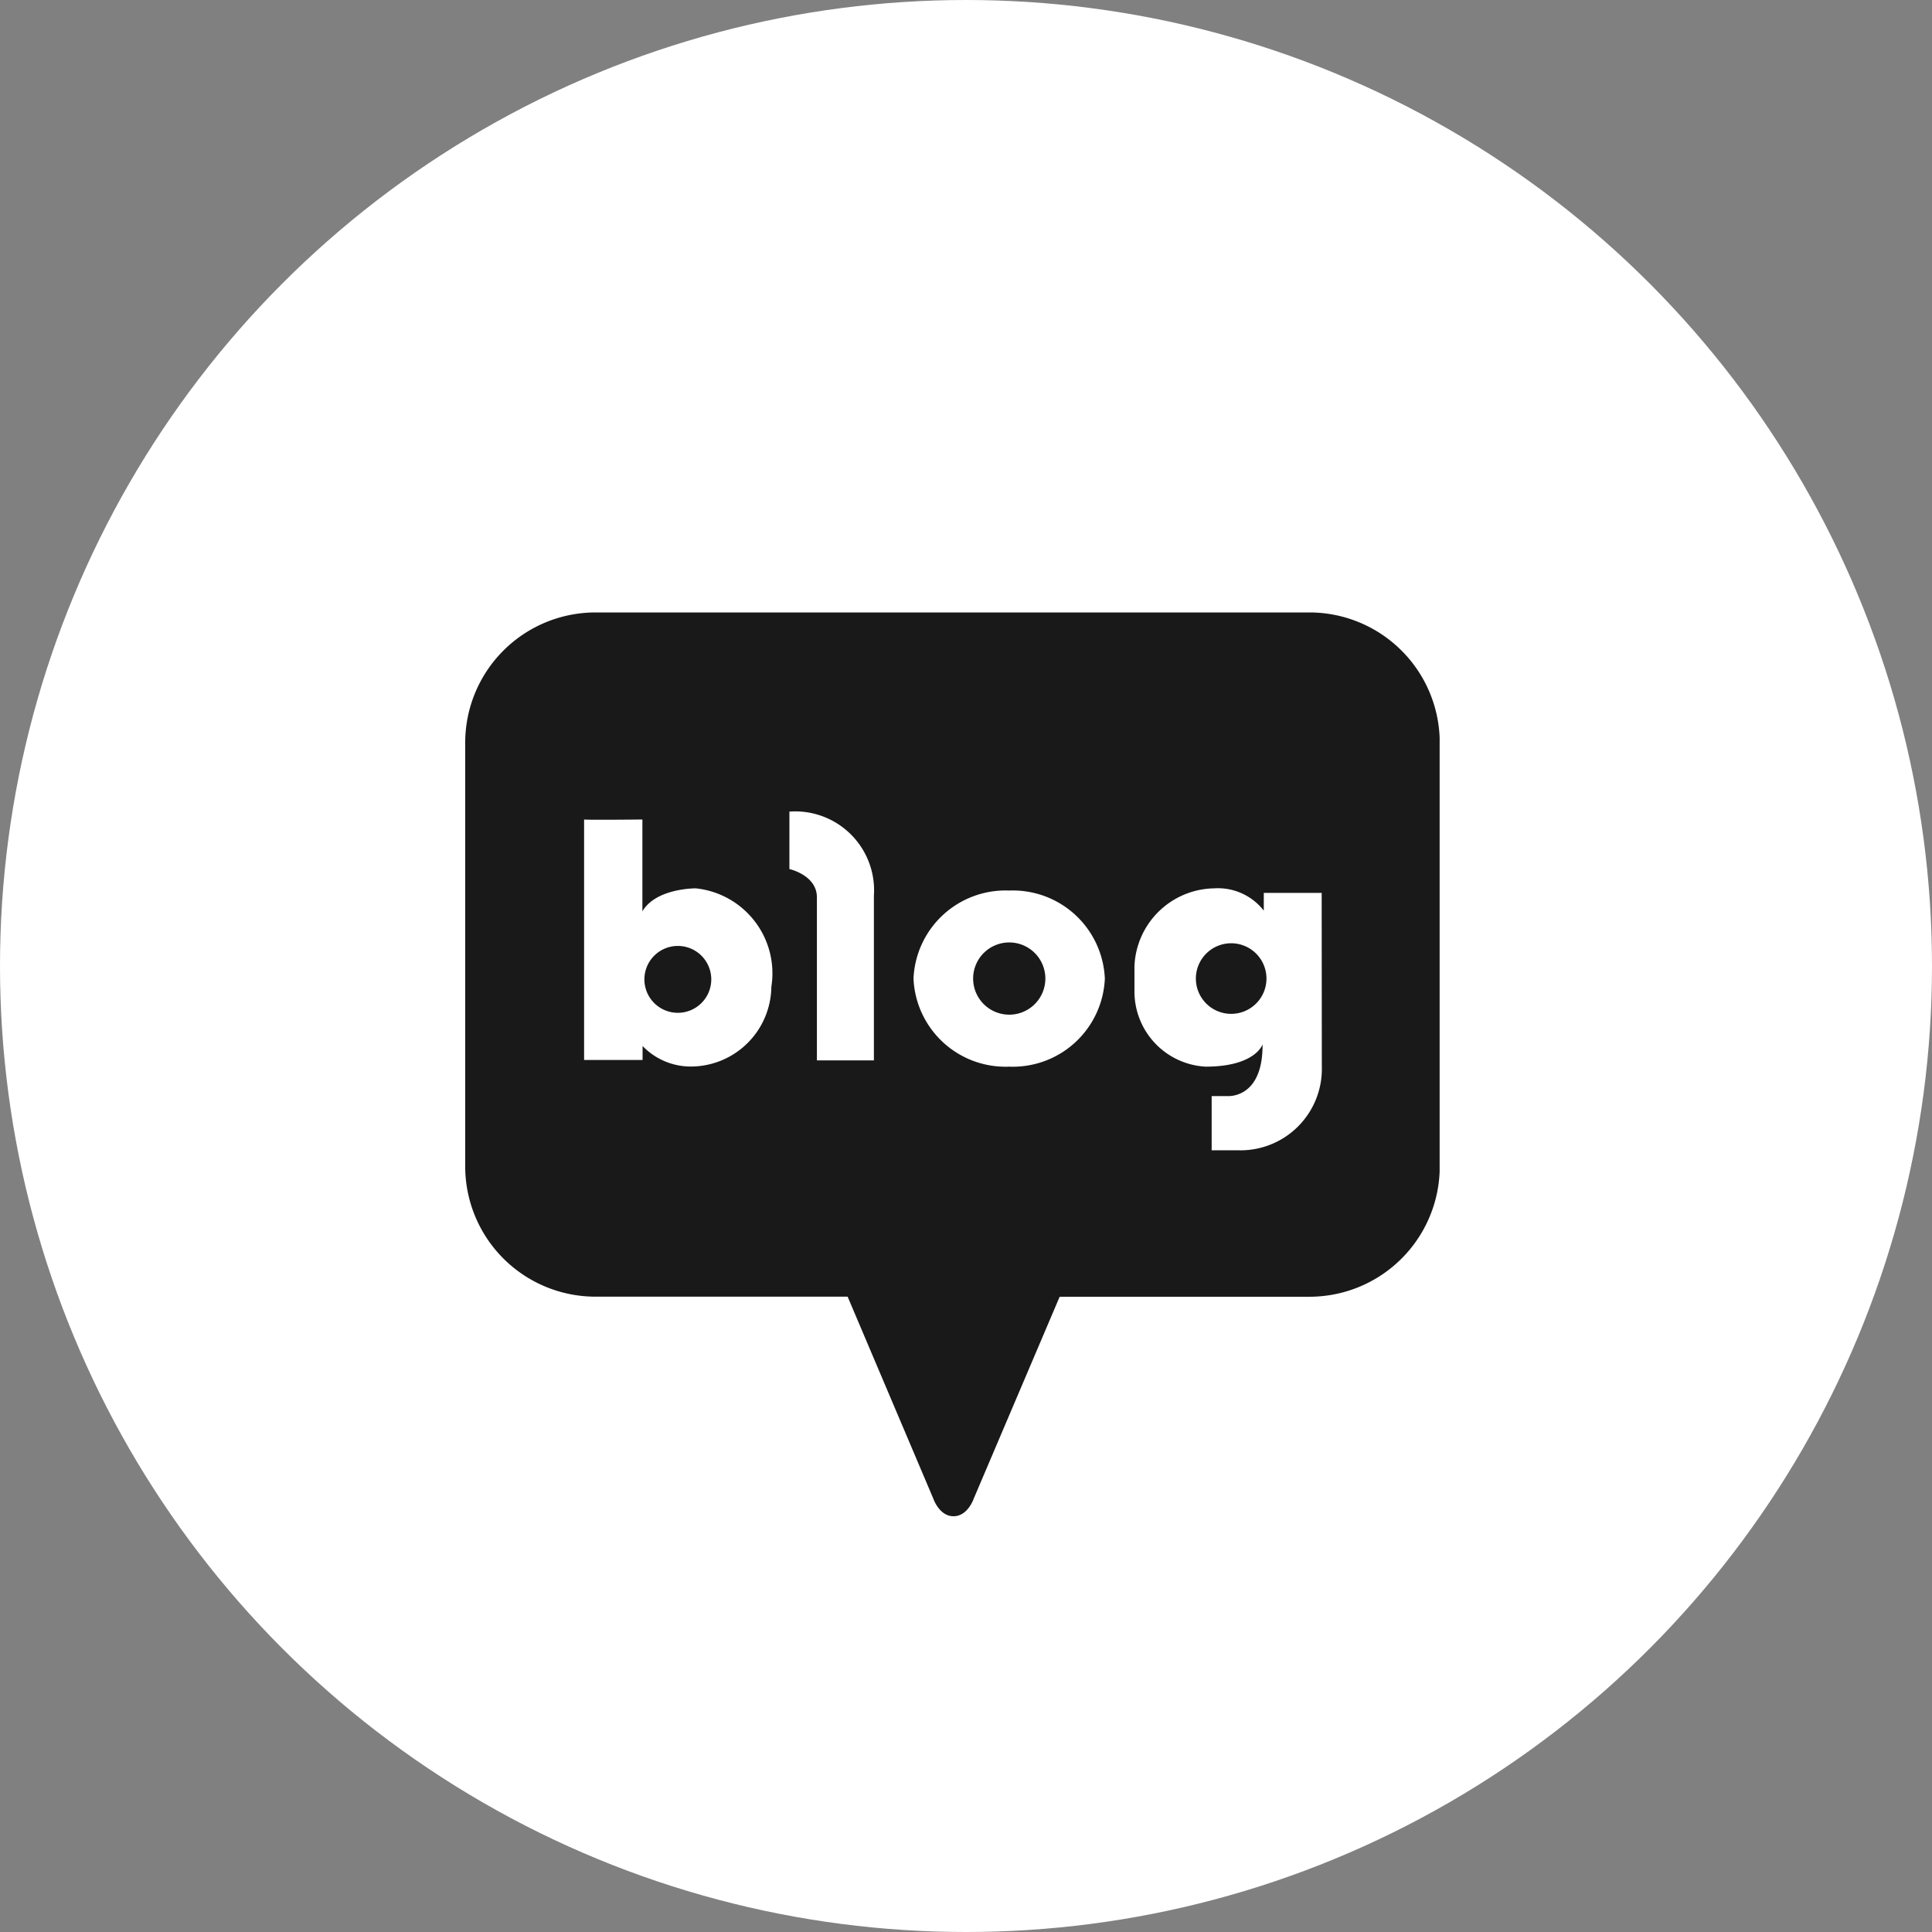 <?xml version="1.0" encoding="UTF-8"?> <svg xmlns="http://www.w3.org/2000/svg" width="52" height="52" viewBox="0 0 52 52"><rect x="0" y="0" width="52" height="52" fill="#808080" stroke="none"/><defs><clipPath id="a"><path fill="#191919" d="M0 0h26.227v24.326H0z" data-name="사각형 1843"></path></clipPath></defs><g data-name="그룹 7101" transform="translate(-1668 -102.668)"><circle cx="26" cy="26" r="26" fill="#fff" data-name="타원 21" transform="translate(1668 102.668)"></circle><g data-name="그룹 5701"><g fill="#191919" clip-path="url(#a)" data-name="그룹 5693" transform="translate(1680.521 119.152)"><path d="M5.723 8.976a.9.9 0 1 0 .9.9.9.9 0 0 0-.9-.9" data-name="패스 8893"></path><path d="M14.643 8.882a.972.972 0 1 0 .972.972.972.972 0 0 0-.972-.972" data-name="패스 8894"></path><path d="M22.718 0H3.508A3.508 3.508 0 0 0 0 3.508v11.4a3.508 3.508 0 0 0 3.508 3.508h6.785l2.307 5.438s.159.472.543.472c.385 0 .543-.472.543-.472L16 18.418h6.722a3.508 3.508 0 0 0 3.508-3.508V3.508A3.508 3.508 0 0 0 22.718 0M8.24 10.078a2.172 2.172 0 0 1-2.166 2.144 1.8 1.8 0 0 1-1.3-.553v.376H3.2V5.573c-.007 0-.007 0 0 0 .1.016 1.569 0 1.569 0v2.472c.369-.629 1.437-.619 1.437-.619a2.3 2.3 0 0 1 2.034 2.652M11 7.625v4.431H9.466V7.669c0-.6-.74-.762-.74-.762V5.36A2.124 2.124 0 0 1 11 7.625m3.641 4.6a2.479 2.479 0 0 1-2.575-2.37 2.479 2.479 0 0 1 2.575-2.37 2.479 2.479 0 0 1 2.575 2.37 2.479 2.479 0 0 1-2.575 2.37m8.415 0a2.191 2.191 0 0 1-2.265 2.251h-.7v-1.459h.42s.961.088.95-1.392c0 0-.188.6-1.536.6a2.025 2.025 0 0 1-1.912-2v-.71a2.184 2.184 0 0 1 2.144-2.089 1.563 1.563 0 0 1 1.337.6v-.478h1.558Z" data-name="패스 8895"></path><path d="M20.616 8.904a.95.95 0 1 0 .95.95.95.95 0 0 0-.95-.95" data-name="패스 8896"></path></g></g></g></svg> 